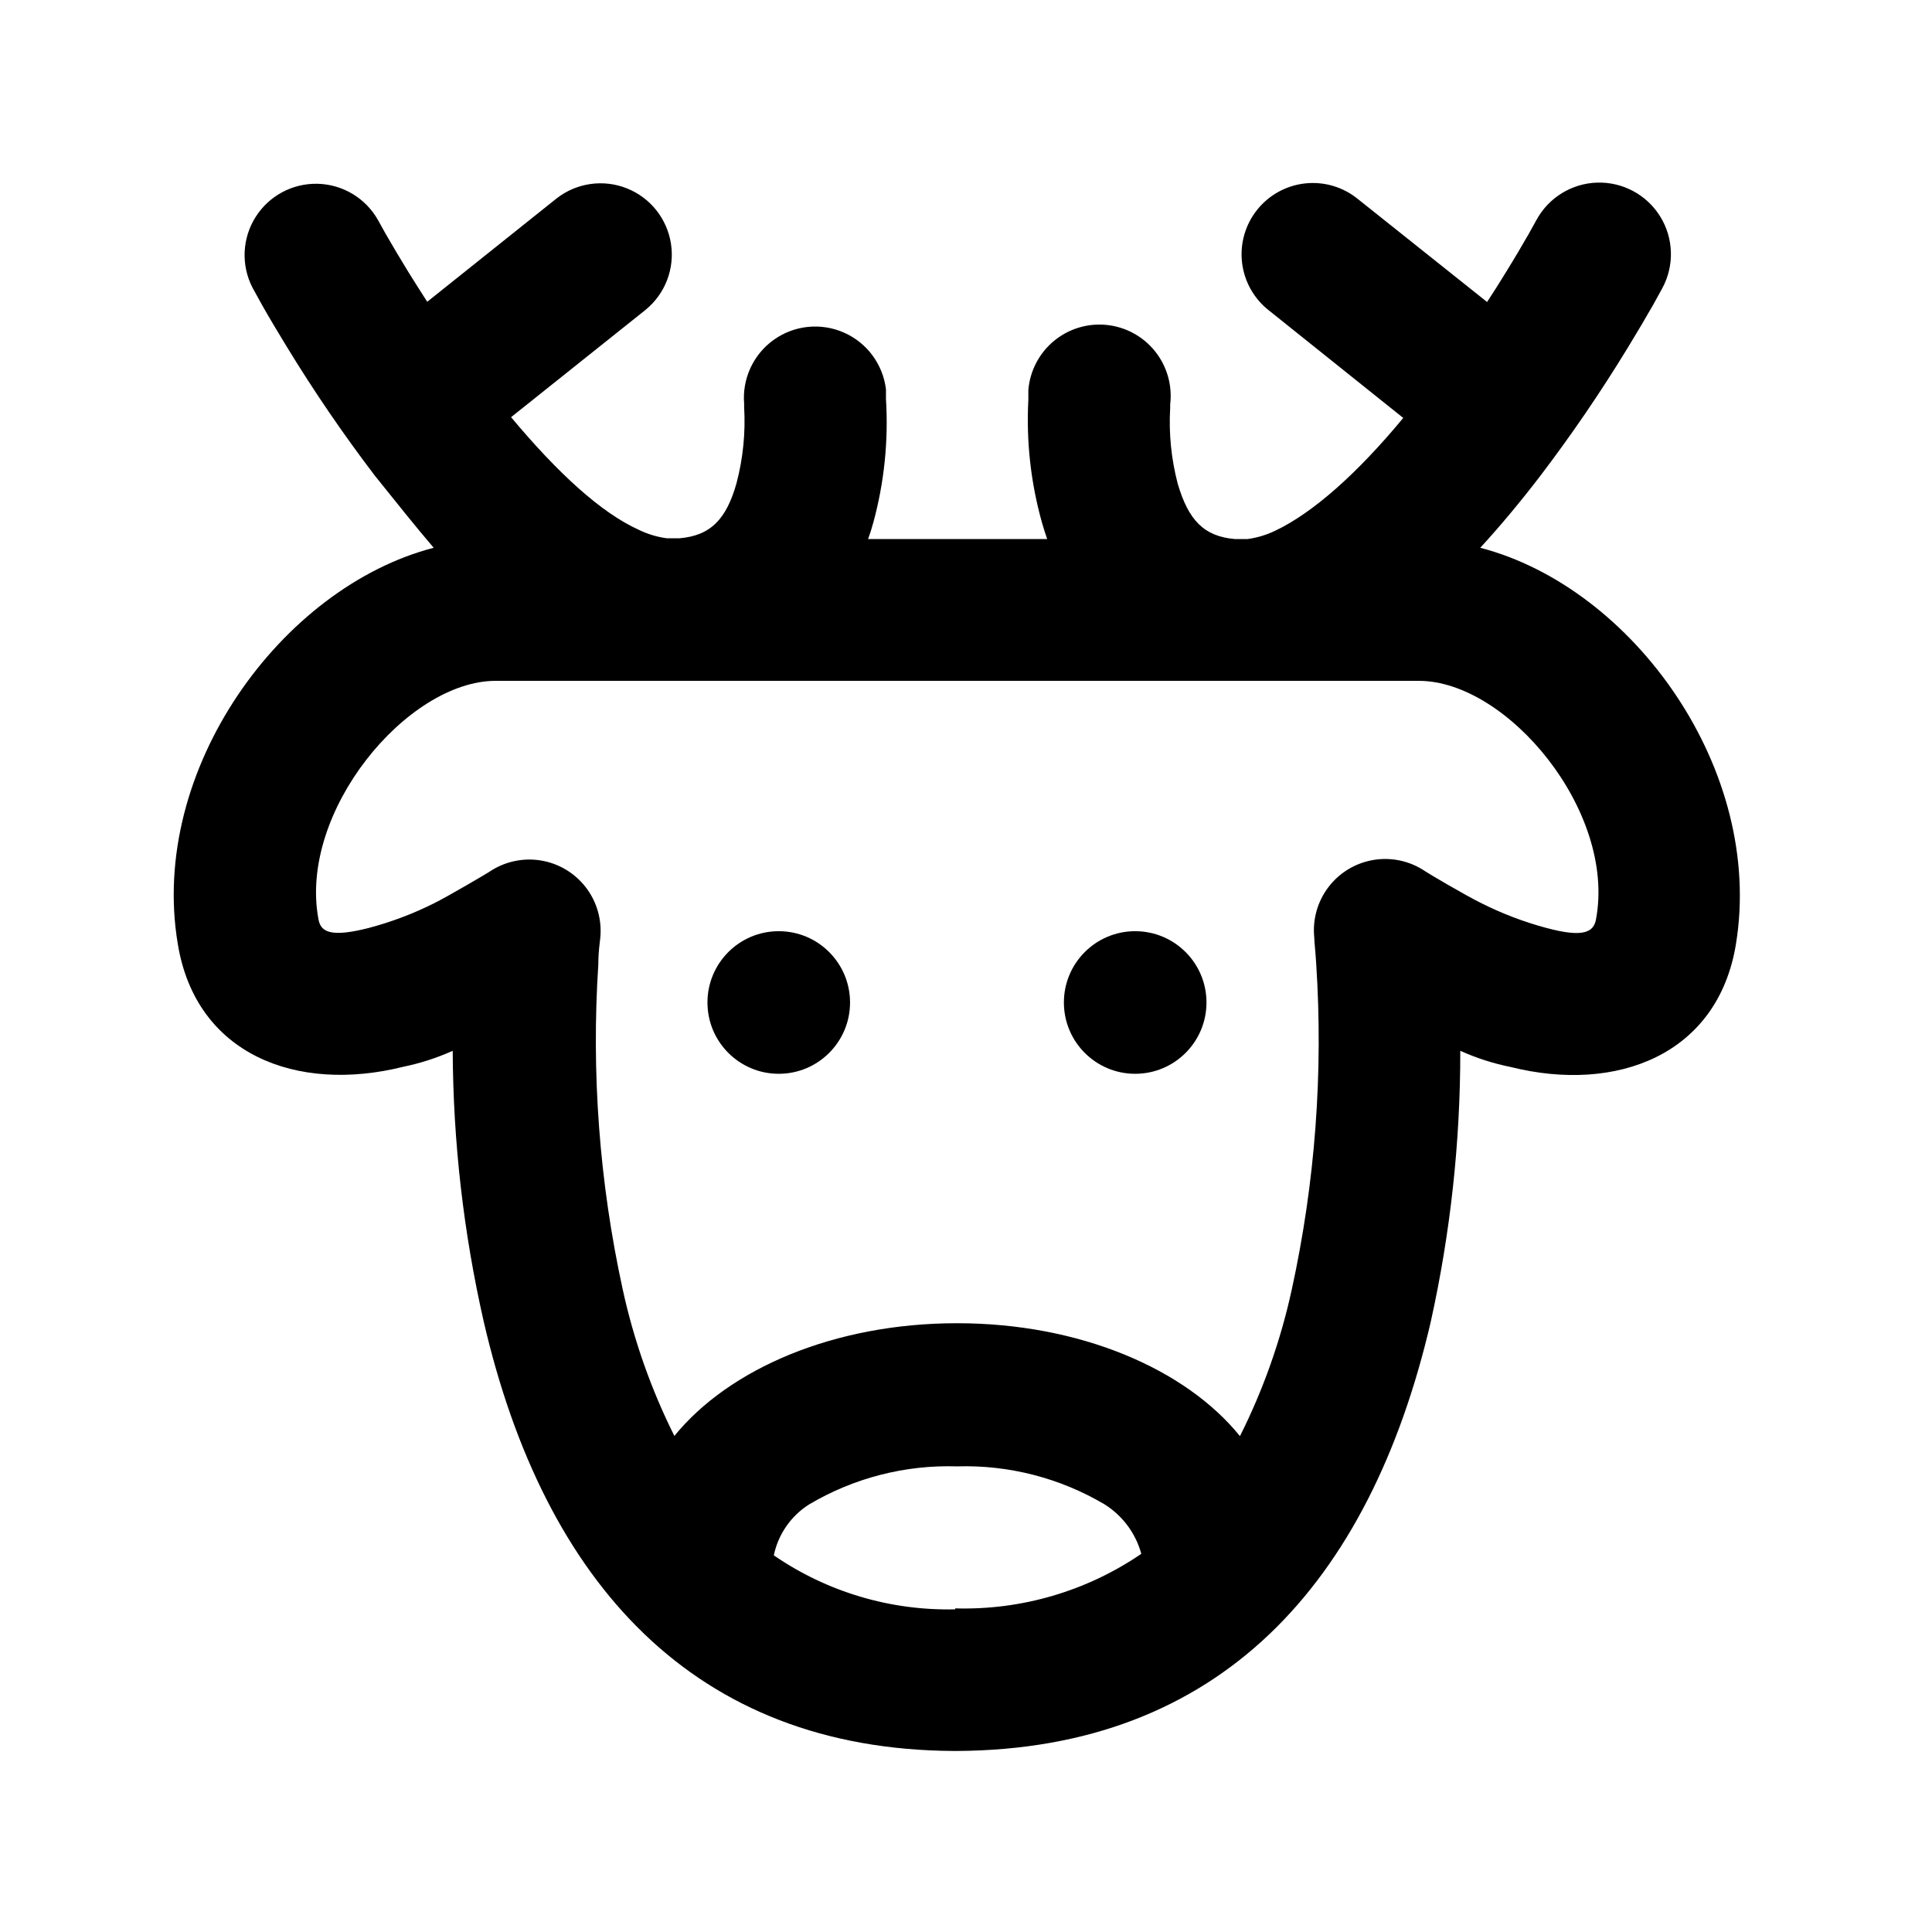 <?xml version="1.0" encoding="UTF-8"?>
<!-- Uploaded to: SVG Repo, www.svgrepo.com, Generator: SVG Repo Mixer Tools -->
<svg fill="#000000" width="800px" height="800px" version="1.1" viewBox="144 144 512 512" xmlns="http://www.w3.org/2000/svg">
 <g>
  <path d="m369.27 409.67c0 10.434-8.457 18.895-18.891 18.895-10.438 0-18.895-8.461-18.895-18.895s8.457-18.895 18.895-18.895c10.434 0 18.891 8.461 18.891 18.895"/>
  <path d="m191.12 394.16c4.785 29.32 31.539 39.598 59.75 32.547l0.004-0.004c4.508-0.922 8.902-2.34 13.098-4.231 0.109 24.141 2.863 48.199 8.215 71.742 16.121 69.625 56.023 113.41 124.49 113.81h0.957c69.477-0.402 109.38-44.184 125.55-113.81h-0.004c5.215-23.559 7.836-47.613 7.809-71.742 4.258 1.922 8.723 3.359 13.301 4.281 28.164 7.055 54.965-3.223 59.75-32.547 7.559-46.148-27.203-94.512-67.762-105.04 5.289-5.742 10.578-12.09 15.871-18.992 8.344-10.961 16.109-22.348 23.277-34.109 2.469-4.031 4.684-7.809 6.648-11.234l2.469-4.484c3.215-5.965 3-13.195-0.562-18.961-3.559-5.766-9.926-9.191-16.699-8.992s-12.926 4-16.141 9.969l-2.016 3.629c-1.762 3.074-3.777 6.5-5.996 10.078-1.613 2.652-3.293 5.309-5.039 7.961l-34.207-27.262c-3.906-3.199-8.934-4.699-13.953-4.168-5.023 0.531-9.621 3.055-12.773 7s-4.594 8.988-4 14.004c0.59 5.016 3.168 9.582 7.148 12.688l35.57 28.465c-12.293 14.863-24.031 25.191-33.906 29.875-2.32 1.125-4.801 1.875-7.356 2.219h-3.375c-8.211-0.707-12.293-5.039-15.113-14.609l-0.004-0.004c-1.727-6.566-2.406-13.367-2.012-20.152v-0.906c0.609-5.035-0.832-10.105-4-14.07-3.164-3.961-7.793-6.484-12.844-7-5.047-0.516-10.09 1.023-13.988 4.266-3.902 3.246-6.336 7.922-6.754 12.977v2.57c-0.586 11.008 0.641 22.035 3.629 32.645 0.438 1.512 0.891 2.938 1.359 4.281l-47.461 0.004c0.504-1.379 0.957-2.805 1.359-4.281l0.004-0.004c2.922-10.688 4.062-21.785 3.375-32.848v-2.57 0.004c-0.805-6.617-5.031-12.32-11.129-15.012-6.094-2.688-13.156-1.969-18.586 1.895-5.426 3.867-8.418 10.305-7.871 16.945v0.906c0.395 6.781-0.285 13.582-2.016 20.152-2.672 9.473-6.801 13.906-15.113 14.609h-3.375c-2.555-0.344-5.035-1.094-7.356-2.215-10.078-4.535-21.562-15.113-33.906-29.875l35.668-28.465v-0.004c5.184-4.238 7.734-10.906 6.703-17.523-1.027-6.617-5.481-12.195-11.707-14.66-6.227-2.469-13.293-1.453-18.574 2.66l-34.309 27.406c-1.715-2.652-3.391-5.309-5.039-7.961-2.266-3.68-4.281-7.106-5.996-10.078l-2.016-3.629 0.004 0.008c-3.269-5.797-9.344-9.445-15.992-9.609-6.652-0.164-12.898 3.18-16.445 8.809-3.551 5.625-3.879 12.703-0.867 18.633l2.469 4.484c1.914 3.426 4.18 7.152 6.648 11.234h0.004c7.18 11.785 14.965 23.184 23.324 34.16 5.543 6.902 10.582 13.25 15.621 19.145-40.305 10.43-75.574 58.793-67.816 105zm206.01 176.33c-17.125 0.406-33.945-4.602-48.062-14.309 1.168-5.586 4.547-10.457 9.371-13.504 11.828-7.004 25.406-10.5 39.148-10.074 13.738-0.426 27.316 3.07 39.145 10.074 4.769 2.992 8.242 7.668 9.723 13.102-14.5 9.906-31.766 14.965-49.324 14.457zm-121.77-246.06h244.65c23.426 0 52.297 34.512 46.953 63.176-0.605 3.324-3.125 5.039-13.301 2.266v0.004c-5.953-1.605-11.727-3.816-17.23-6.598-3.828-1.863-14.105-7.91-14.711-8.363-3.992-2.719-8.871-3.805-13.641-3.035-4.766 0.77-9.059 3.332-11.992 7.168-2.938 3.832-4.293 8.645-3.789 13.449 0 1.109 0.301 3.426 0.504 6.852 1.902 28.926-0.27 57.98-6.449 86.301-2.934 13.508-7.555 26.594-13.754 38.945-14.359-17.785-42.371-29.926-74.969-29.926s-60.457 12.09-74.918 29.875h0.004c-6.164-12.344-10.77-25.41-13.703-38.895-6.168-28.273-8.336-57.273-6.449-86.148 0-3.375 0.402-5.691 0.504-6.852 0.5-4.805-0.855-9.617-3.789-13.453-2.934-3.832-7.227-6.398-11.996-7.168-4.766-0.766-9.648 0.32-13.637 3.035-0.605 0.402-10.934 6.5-14.711 8.363-5.508 2.75-11.281 4.926-17.23 6.5-10.078 2.57-12.695 1.059-13.301-2.266-5.391-28.516 23.527-63.23 46.953-63.23z"/>
  <path d="m463.73 409.67c0 10.434-8.457 18.895-18.895 18.895-10.434 0-18.891-8.461-18.891-18.895s8.457-18.895 18.891-18.895c10.438 0 18.895 8.461 18.895 18.895"/>
 </g>
</svg>